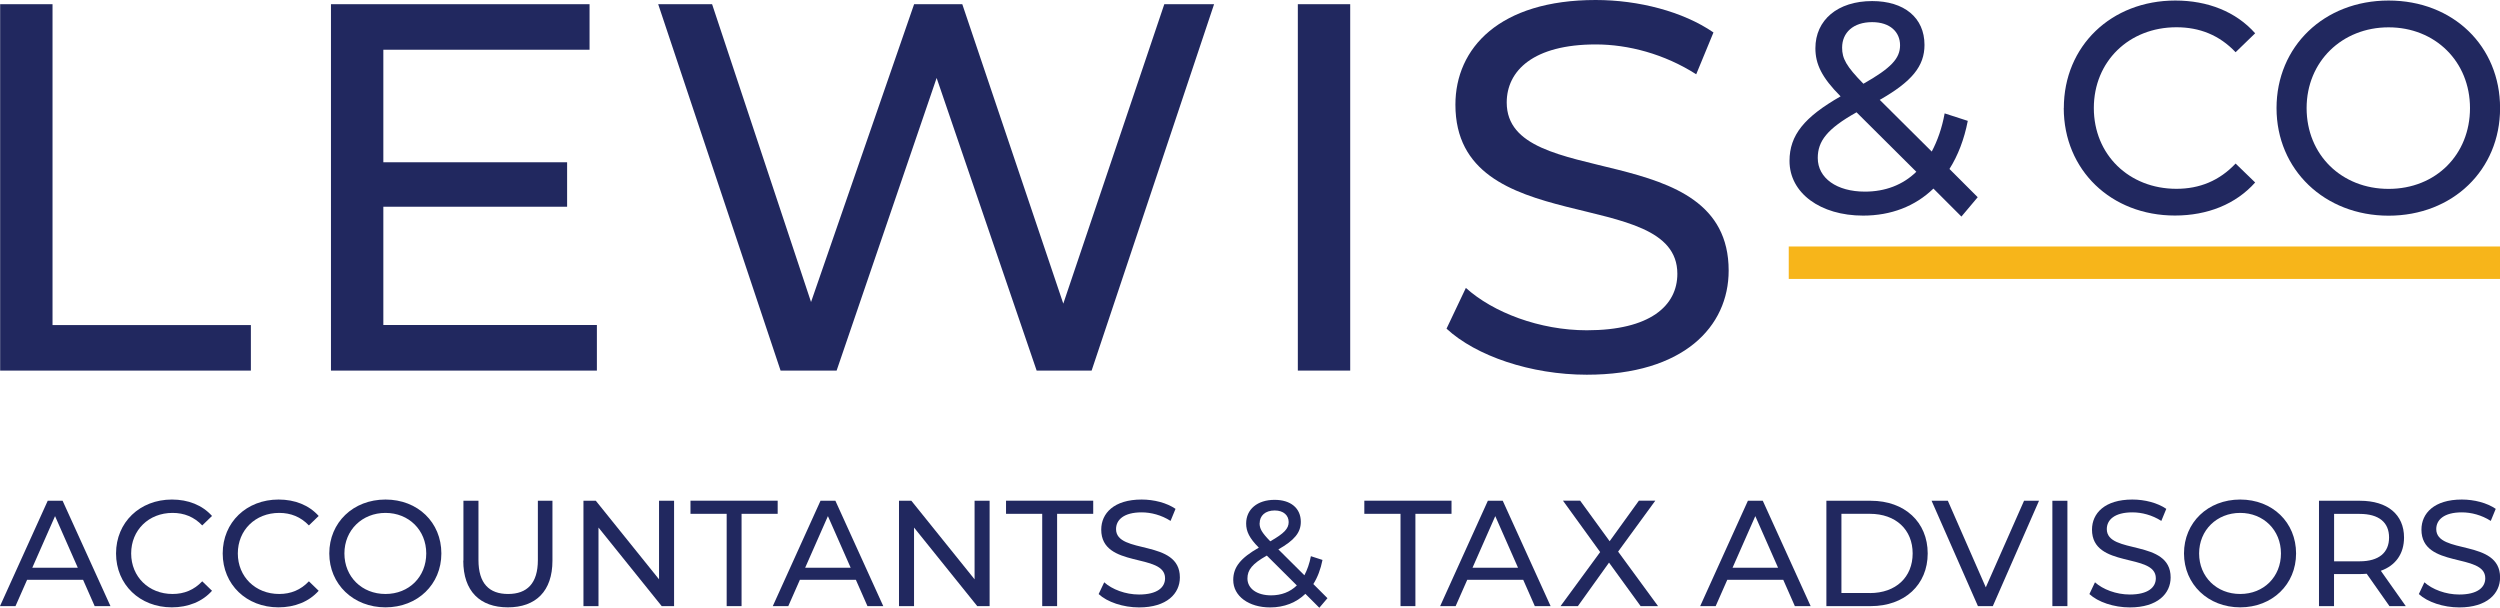 <?xml version="1.0" encoding="UTF-8"?> <svg xmlns="http://www.w3.org/2000/svg" id="Layer_2" data-name="Layer 2" viewBox="0 0 327.45 79.61"><defs><style> .cls-1 { fill: none; stroke: #f7b51a; stroke-width: 4.25px; } .cls-2 { fill: #21285f; } </style></defs><g id="Layer_1-2" data-name="Layer 1"><g><path class="cls-2" d="M.02.55h6.86v42.03h25.98v5.96H.02V.55Z"></path><path class="cls-2" d="M78.18,42.58v5.96h-34.83V.55h33.87v5.96h-27.01v14.74h24.07v5.83h-24.07v15.49h27.97Z"></path><path class="cls-2" d="M159.02.55l-16.04,47.99h-7.2l-13.1-38.33-13.1,38.33h-7.34L86.21.55h7.06l12.96,39.01L119.73.55h6.31l13.23,39.22L152.5.55h6.51Z"></path><path class="cls-2" d="M169.99.55h6.86v47.99h-6.86V.55Z"></path><path class="cls-2" d="M189.46,43.06l2.54-5.35c3.57,3.22,9.67,5.55,15.84,5.55,8.3,0,11.86-3.22,11.86-7.4,0-11.72-29.07-4.32-29.07-22.15,0-7.4,5.76-13.71,18.37-13.71,5.62,0,11.45,1.51,15.43,4.25l-2.26,5.48c-4.18-2.67-8.91-3.91-13.16-3.91-8.16,0-11.66,3.43-11.66,7.61,0,11.72,29.07,4.39,29.07,22.01,0,7.34-5.9,13.64-18.58,13.64-7.34,0-14.54-2.47-18.37-6.03Z"></path></g><g><path class="cls-2" d="M256.9,28.36l-3.66-3.66c-2.4,2.32-5.55,3.54-9.21,3.54-5.59,0-9.64-2.95-9.64-7.16,0-3.38,1.93-5.74,6.69-8.46-2.48-2.48-3.3-4.25-3.3-6.3,0-3.7,2.91-6.18,7.44-6.18,4.17,0,6.85,2.16,6.85,5.74,0,2.79-1.65,4.8-5.86,7.2l6.81,6.77c.75-1.42,1.34-3.07,1.69-5l3.03.98c-.47,2.44-1.3,4.56-2.4,6.3l3.7,3.7-2.12,2.52ZM251,22.5l-7.83-7.79c-3.86,2.16-5.08,3.78-5.08,5.98,0,2.64,2.48,4.41,6.18,4.41,2.64,0,4.96-.87,6.73-2.6ZM241.28,6.25c0,1.42.55,2.44,2.79,4.72,3.62-2.05,4.8-3.31,4.8-5.04s-1.3-3.03-3.66-3.03c-2.48,0-3.93,1.38-3.93,3.34Z"></path><path class="cls-2" d="M270.32,14.16c0-8.14,6.22-14.09,14.6-14.09,4.25,0,7.95,1.46,10.46,4.29l-2.56,2.48c-2.12-2.24-4.72-3.27-7.75-3.27-6.22,0-10.82,4.48-10.82,10.58s4.6,10.58,10.82,10.58c3.03,0,5.63-1.06,7.75-3.31l2.56,2.48c-2.52,2.83-6.22,4.33-10.51,4.33-8.34,0-14.56-5.94-14.56-14.09Z"></path><path class="cls-2" d="M298.18,14.16c0-8.07,6.22-14.09,14.68-14.09s14.6,5.98,14.6,14.09-6.22,14.09-14.6,14.09-14.68-6.02-14.68-14.09ZM323.52,14.16c0-6.1-4.56-10.58-10.66-10.58s-10.74,4.48-10.74,10.58,4.56,10.58,10.74,10.58,10.66-4.49,10.66-10.58Z"></path></g><line class="cls-1" x1="234.29" y1="34.41" x2="327.45" y2="34.41"></line><path class="cls-2" d="M10.89,75.94H3.55l-1.52,3.45H0l6.25-13.8h1.95l6.27,13.8h-2.07l-1.52-3.45ZM10.19,74.36l-2.98-6.76-2.98,6.76h5.95Z"></path><path class="cls-2" d="M15.2,72.49c0-4.08,3.12-7.06,7.32-7.06,2.13,0,3.98.73,5.25,2.15l-1.28,1.24c-1.07-1.12-2.37-1.64-3.89-1.64-3.12,0-5.42,2.25-5.42,5.31s2.31,5.31,5.42,5.31c1.52,0,2.82-.53,3.89-1.66l1.28,1.24c-1.26,1.42-3.12,2.17-5.27,2.17-4.18,0-7.3-2.98-7.3-7.06Z"></path><path class="cls-2" d="M29.17,72.49c0-4.08,3.12-7.06,7.32-7.06,2.13,0,3.98.73,5.25,2.15l-1.28,1.24c-1.07-1.12-2.37-1.64-3.89-1.64-3.12,0-5.42,2.25-5.42,5.31s2.31,5.31,5.42,5.31c1.52,0,2.82-.53,3.89-1.66l1.28,1.24c-1.26,1.42-3.12,2.17-5.27,2.17-4.18,0-7.3-2.98-7.3-7.06Z"></path><path class="cls-2" d="M43.13,72.49c0-4.04,3.12-7.06,7.36-7.06s7.32,3,7.32,7.06-3.12,7.06-7.32,7.06-7.36-3.02-7.36-7.06ZM55.83,72.49c0-3.06-2.29-5.31-5.34-5.31s-5.38,2.25-5.38,5.31,2.29,5.31,5.38,5.31,5.34-2.25,5.34-5.31Z"></path><path class="cls-2" d="M60.7,73.44v-7.85h1.97v7.77c0,3.06,1.4,4.44,3.88,4.44s3.9-1.38,3.9-4.44v-7.77h1.91v7.85c0,4-2.19,6.11-5.84,6.11s-5.84-2.11-5.84-6.11Z"></path><path class="cls-2" d="M88.29,65.59v13.8h-1.62l-8.28-10.29v10.29h-1.97v-13.8h1.62l8.28,10.29v-10.29h1.97Z"></path><path class="cls-2" d="M95.17,67.3h-4.73v-1.72h11.42v1.72h-4.73v12.09h-1.95v-12.09Z"></path><path class="cls-2" d="M112.11,75.94h-7.34l-1.52,3.45h-2.03l6.25-13.8h1.95l6.27,13.8h-2.07l-1.52-3.45ZM111.42,74.36l-2.98-6.76-2.98,6.76h5.96Z"></path><path class="cls-2" d="M129.62,65.59v13.8h-1.62l-8.28-10.29v10.29h-1.97v-13.8h1.62l8.28,10.29v-10.29h1.97Z"></path><path class="cls-2" d="M136.5,67.3h-4.73v-1.72h11.42v1.72h-4.73v12.09h-1.95v-12.09Z"></path><path class="cls-2" d="M143.9,77.81l.73-1.54c1.03.93,2.78,1.6,4.56,1.6,2.39,0,3.41-.93,3.41-2.13,0-3.37-8.36-1.24-8.36-6.37,0-2.13,1.66-3.94,5.29-3.94,1.62,0,3.29.43,4.44,1.22l-.65,1.58c-1.2-.77-2.56-1.12-3.79-1.12-2.35,0-3.35.99-3.35,2.19,0,3.37,8.36,1.26,8.36,6.33,0,2.11-1.7,3.93-5.34,3.93-2.11,0-4.18-.71-5.29-1.74Z"></path><path class="cls-2" d="M172.81,79.61l-1.83-1.83c-1.2,1.16-2.78,1.78-4.62,1.78-2.8,0-4.83-1.48-4.83-3.59,0-1.7.97-2.88,3.35-4.24-1.24-1.24-1.66-2.13-1.66-3.16,0-1.85,1.46-3.1,3.73-3.1,2.09,0,3.43,1.08,3.43,2.88,0,1.4-.83,2.41-2.94,3.61l3.41,3.39c.37-.71.67-1.54.85-2.5l1.52.49c-.24,1.22-.65,2.29-1.2,3.16l1.85,1.85-1.07,1.26ZM169.85,76.67l-3.92-3.9c-1.93,1.08-2.54,1.89-2.54,3,0,1.32,1.24,2.21,3.1,2.21,1.32,0,2.48-.43,3.37-1.3ZM164.98,68.53c0,.71.28,1.22,1.4,2.37,1.81-1.03,2.41-1.66,2.41-2.52s-.65-1.52-1.83-1.52c-1.24,0-1.97.69-1.97,1.68Z"></path><path class="cls-2" d="M183.43,67.3h-4.73v-1.72h11.42v1.72h-4.73v12.09h-1.95v-12.09Z"></path><path class="cls-2" d="M199.52,75.94h-7.34l-1.52,3.45h-2.03l6.25-13.8h1.95l6.27,13.8h-2.07l-1.52-3.45ZM198.83,74.36l-2.98-6.76-2.98,6.76h5.95Z"></path><path class="cls-2" d="M214.89,79.39l-4.14-5.7-4.08,5.7h-2.27l5.19-7.08-4.87-6.73h2.25l3.86,5.31,3.83-5.31h2.15l-4.87,6.67,5.23,7.14h-2.27Z"></path><path class="cls-2" d="M233.58,75.94h-7.34l-1.52,3.45h-2.03l6.25-13.8h1.95l6.27,13.8h-2.07l-1.52-3.45ZM232.89,74.36l-2.98-6.76-2.98,6.76h5.95Z"></path><path class="cls-2" d="M239.22,65.59h5.82c4.44,0,7.45,2.8,7.45,6.9s-3.02,6.9-7.45,6.9h-5.82v-13.8ZM244.92,77.68c3.41,0,5.6-2.09,5.6-5.19s-2.19-5.19-5.6-5.19h-3.73v10.37h3.73Z"></path><path class="cls-2" d="M267.07,65.59l-6.05,13.8h-1.95l-6.07-13.8h2.13l4.97,11.34,5.01-11.34h1.97Z"></path><path class="cls-2" d="M268.82,65.59h1.97v13.8h-1.97v-13.8Z"></path><path class="cls-2" d="M273.67,77.81l.73-1.54c1.03.93,2.78,1.6,4.56,1.6,2.39,0,3.41-.93,3.41-2.13,0-3.37-8.36-1.24-8.36-6.37,0-2.13,1.66-3.94,5.29-3.94,1.62,0,3.29.43,4.44,1.22l-.65,1.58c-1.2-.77-2.56-1.12-3.79-1.12-2.35,0-3.35.99-3.35,2.19,0,3.37,8.36,1.26,8.36,6.33,0,2.11-1.7,3.93-5.34,3.93-2.11,0-4.18-.71-5.29-1.74Z"></path><path class="cls-2" d="M286.06,72.49c0-4.04,3.12-7.06,7.36-7.06s7.32,3,7.32,7.06-3.12,7.06-7.32,7.06-7.36-3.02-7.36-7.06ZM298.76,72.49c0-3.06-2.29-5.31-5.34-5.31s-5.38,2.25-5.38,5.31,2.29,5.31,5.38,5.31,5.34-2.25,5.34-5.31Z"></path><path class="cls-2" d="M312.97,79.39l-2.98-4.24c-.28.02-.57.04-.87.04h-3.41v4.2h-1.97v-13.8h5.38c3.59,0,5.76,1.81,5.76,4.81,0,2.13-1.1,3.67-3.04,4.36l3.27,4.63h-2.15ZM312.92,70.4c0-1.97-1.32-3.09-3.85-3.09h-3.35v6.21h3.35c2.52,0,3.85-1.14,3.85-3.12Z"></path><path class="cls-2" d="M316.82,77.81l.73-1.54c1.03.93,2.78,1.6,4.56,1.6,2.39,0,3.41-.93,3.41-2.13,0-3.37-8.36-1.24-8.36-6.37,0-2.13,1.66-3.94,5.29-3.94,1.62,0,3.29.43,4.44,1.22l-.65,1.58c-1.2-.77-2.56-1.12-3.79-1.12-2.35,0-3.35.99-3.35,2.19,0,3.37,8.36,1.26,8.36,6.33,0,2.11-1.7,3.93-5.34,3.93-2.11,0-4.18-.71-5.29-1.74Z"></path></g></svg> 
